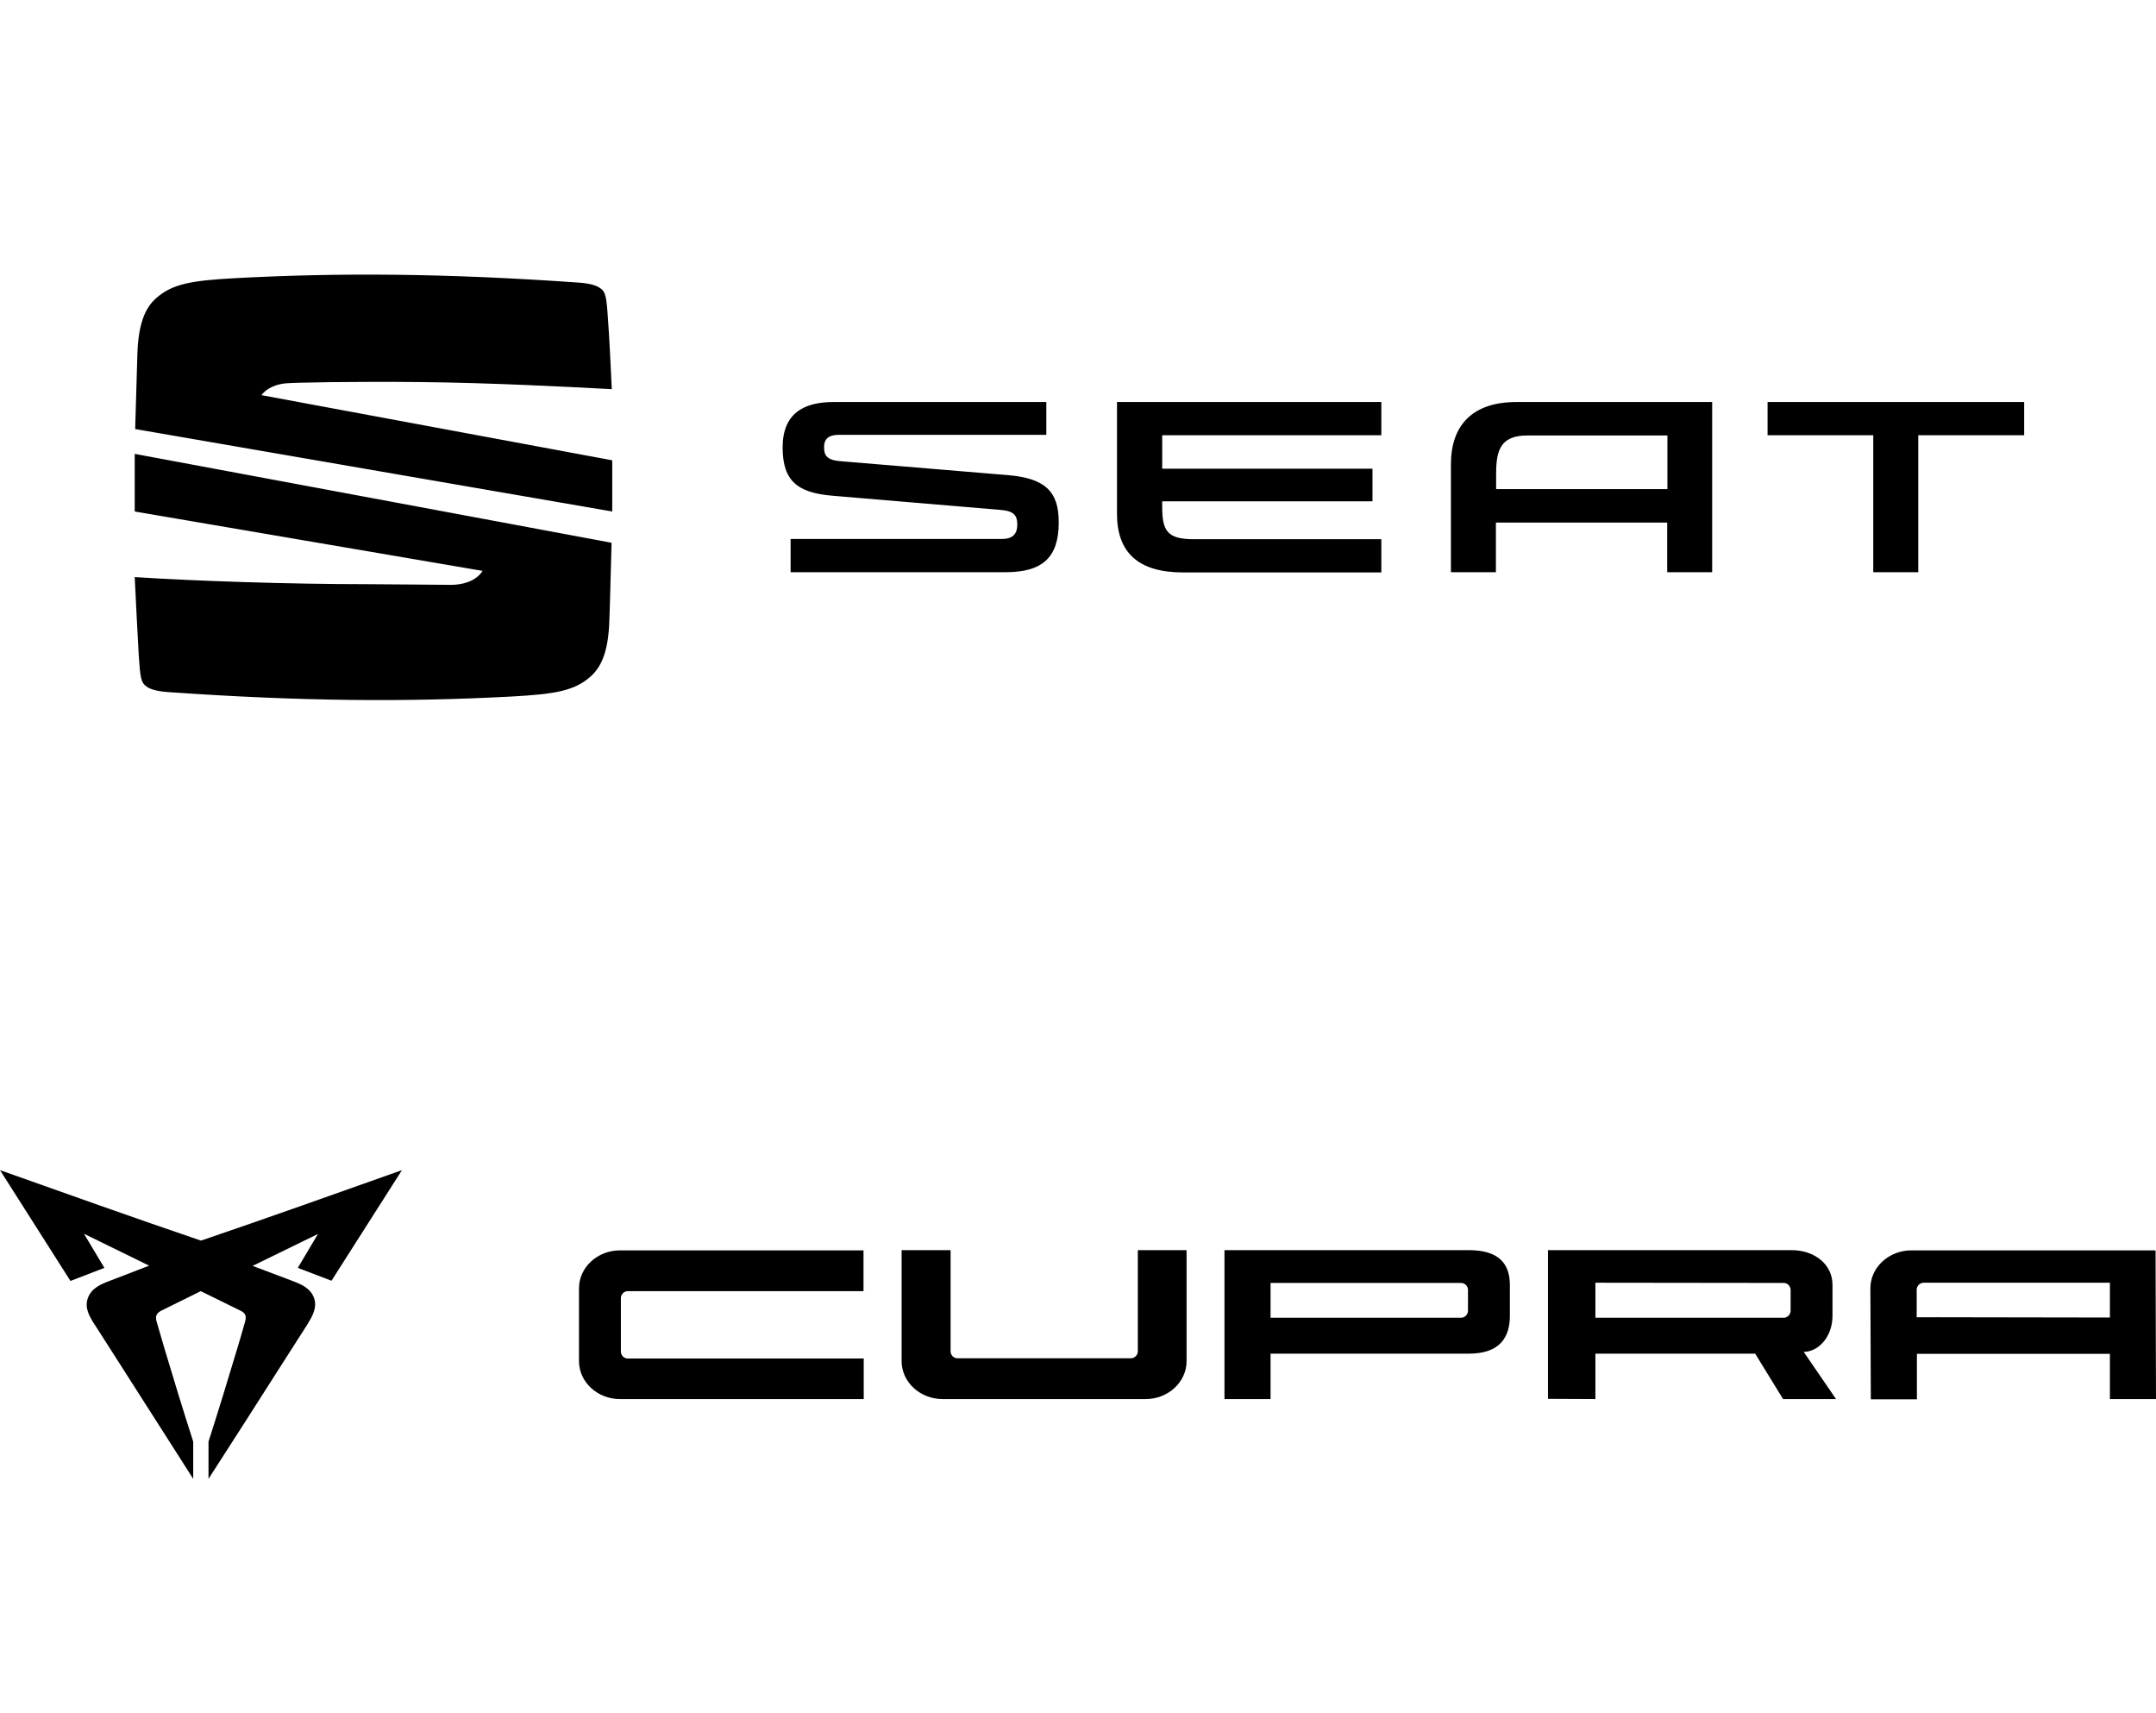 <?xml version="1.0" encoding="utf-8"?>
<!-- Generator: Adobe Illustrator 25.1.0, SVG Export Plug-In . SVG Version: 6.00 Build 0)  -->
<svg version="1.1" id="Warstwa_1" xmlns="http://www.w3.org/2000/svg" xmlns:xlink="http://www.w3.org/1999/xlink" x="0px" y="0px"
	 viewBox="0 0 973 773" style="enable-background:new 0 0 973 773;" xml:space="preserve">
<style type="text/css">
	.st0{fill-rule:evenodd;clip-rule:evenodd;}
	.st1{fill:none;}
</style>
<g>
	<path d="M143.5,556.8L114,571.2l0,0L132,578c3.7,1.4,8.1,3.2,9.7,7.6s-0.8,8.4-2.9,11.9l-9.8,15.3c-11.6,18.2-23.2,36.4-34.9,54.5
		c0-5.6,0-11.2,0-16.8l0,0c4.5-14,8.8-28.1,13-42.1c1.2-4,2.4-8,3.5-12c0.7-2.4,0.3-3.9-2.1-5l-17.9-8.8l-17.8,8.8
		c-2.3,1.2-2.8,2.6-2.1,5c1.2,4,2.3,8,3.5,12c4.2,14.1,8.5,28.1,13,42.1l0,0c0,5.6,0,11.2,0,16.8C75.6,649.2,64,631,52.4,612.8
		l-9.8-15.3c-2.2-3.4-4.6-7.4-2.9-11.9c1.7-4.5,6-6.2,9.7-7.6l17.9-6.9l0,0l-29.4-14.4l0,0l9.2,15.4L31.8,578
		C21.2,561.3,10.6,544.7,0,528c30.2,10.7,60.4,21.5,90.7,31.8c30.3-10.3,60.5-21.1,90.7-31.8c-10.6,16.7-21.2,33.3-31.8,49.9
		l-15.2-5.8L143.5,556.8"/>
	<path class="st0" d="M720,578.8v15.8h84.8c1.7,0.1,3.2-1.3,3.3-3v-9.7c-0.1-1.7-1.5-3.1-3.3-3L720,578.8z M698.6,631.2v-67.1h109.9
		c10.2,0,18.5,6.2,18.5,15.7v13.9c0,9.7-6.5,16.3-13,16.3l14.6,21.3h-23.9l-12.6-20.5H720v20.5L698.6,631.2z"/>
	<path d="M389.7,631.3H279.8c-10.2,0-18.5-7.7-18.5-17.1v-32.9c0-9.4,8.3-17.1,18.5-17.1h109.9v18.4H283.5c-1.7-0.1-3.2,1.3-3.3,3
		c0,0,0,0.1,0,0.1V610c0.1,1.7,1.5,3.1,3.3,3h106.3V631.3z M535.5,564.1v50.1c0,9.4-8.3,17.1-18.5,17.1h-91.6
		c-10.2,0-18.5-7.7-18.5-17.1v-50.1H429v45.8c0.1,1.7,1.5,3.1,3.3,3c0,0,0,0,0,0h77.9c1.7,0.1,3.2-1.3,3.3-3v-45.8L535.5,564.1z
		 M952.2,594.5v-15.7h-83.9c-1.7-0.1-3.2,1.3-3.3,3v12.6C865,594.3,922.3,594.5,952.2,594.5z M973,631.3h-20.8v-20.4h-87.1v20.5
		h-20.8l-0.2-50.1c0-9.4,8.3-17.1,18.5-17.1h109.9c0.2,0.1,0.3,0.1,0.3,0L973,631.3z M573.4,594.6h85.8c1.7,0.1,3.2-1.3,3.3-3v-9.7
		c-0.1-1.7-1.5-3.1-3.3-3h-85.8V594.6z M662.9,564.1c13.6,0,18.5,6.2,18.5,15.7v13.9c0,9.4-4.2,17.1-18.5,17.1h-89.5v20.5h-20.8
		v-67.2H662.9z"/>
</g>
<g>
	<g>
		<g>
			<g>
				<rect x="3.2" y="66.2" class="st1" width="968.1" height="307.3"/>
			</g>
		</g>
	</g>
	<g>
		<g>
			<path d="M60.8,230.8l157,26.8c-3.2,5-9.6,6.3-14.3,6.3c-6,0-28.7-0.3-37.5-0.3c-34.8,0-77.4-1.4-105.2-3.2
				c0.3,6.9,1.4,27.9,1.8,35c0.7,10.6,1,12.7,3.7,14.5c1.2,0.8,3.6,2,9.8,2.4c59.8,4.2,107.6,4.5,154.5,2c20.2-1.1,28.7-2.6,36-9.1
				c5.3-4.7,8-12.4,8.4-25.2c0.4-10.6,0.8-29.2,1-35.1L60.8,204.8V230.8z M128.6,173c3.3-0.4,30.7-0.9,61.3-0.6
				c30.5,0.3,65.6,2.1,86.2,3.2c-0.4-8.9-1.2-25.1-1.7-31.2c-0.7-10.6-1-12.7-3.7-14.5c-1.2-0.8-3.6-2-9.8-2.4
				c-59.8-4.2-107.6-4.5-154.5-2c-20.2,1.1-28.7,2.6-36,9.1c-5.3,4.7-8,12.4-8.4,25.2c-0.3,10-0.8,26.9-1,33.8l215.3,37.2v-23.1
				L118,178.3C118.9,177,121.9,173.8,128.6,173z M455,214.4l-75.7-6.3c-6.3-0.5-7.4-2.7-7.4-6.4c0-3.5,1.9-5.5,6.7-5.5h93.6v-14.8
				h-96c-13.7,0-23,5.3-23,20.5c0,15.4,7,20.5,22.6,21.8l75.9,6.4c5.9,0.5,7.4,2.5,7.4,6.6c0,4-1.8,6.5-7,6.5h-95.3v15h97
				c16.7,0,24-6.7,24-22.4C477.9,221.4,471.2,215.8,455,214.4z M504.1,231.9c0,17.3,9.5,26.4,29.8,26.4h89.5v-15h-84.8
				c-11.9,0-14.1-3.9-14.1-14.6v-2.5h94.9v-14.7h-94.9v-15.1h98.9v-15H504.1V231.9z M797.7,181.4v15h47.7v61.8h20.3v-61.8h47.8v-15
				H797.7z M654.8,209.5v48.7h20.3v-22.4h77.3v22.4h20.3v-76.8h-88.3C664.2,181.4,654.8,192.2,654.8,209.5z M752.5,196.4v24.3h-77.3
				V214c0-10.5,1.7-17.5,14.1-17.5H752.5z"/>
		</g>
	</g>
</g>
</svg>
